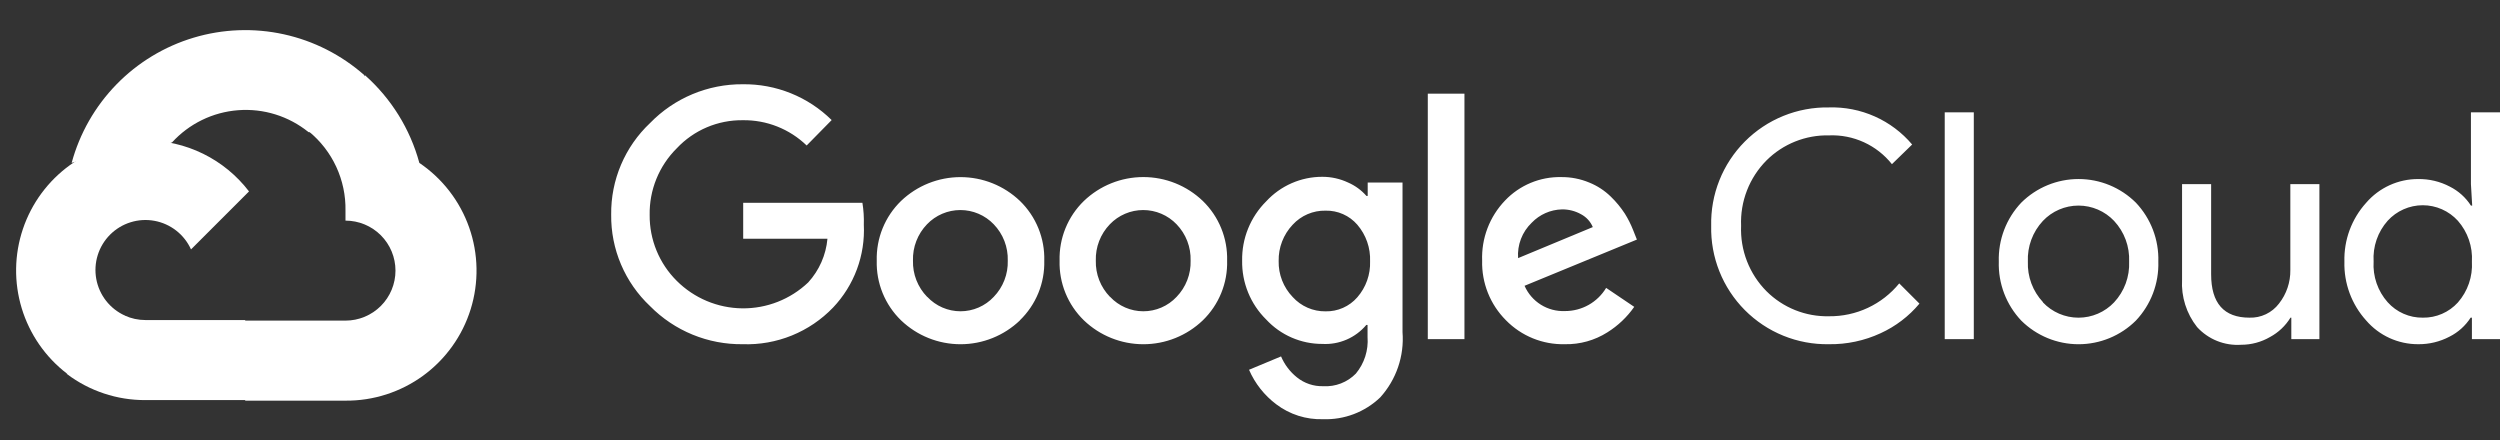 <svg xmlns="http://www.w3.org/2000/svg" width="386" height="68" viewBox="0 0 386 68" fill="none"><rect x="0" y="0" width="386" height="68" fill="#333333" stroke="none"/><path d="M47.597 20.404H49.765L55.945 14.224L56.248 11.601C52.708 8.476 48.43 6.306 43.818 5.294C39.206 4.283 34.412 4.464 29.889 5.82C25.366 7.177 21.264 9.663 17.97 13.046C14.675 16.429 12.298 20.595 11.062 25.152C11.75 24.87 12.513 24.825 13.23 25.022L25.589 22.984C25.589 22.984 26.218 21.943 26.543 22.009C29.191 19.1 32.851 17.314 36.773 17.016C40.695 16.717 44.583 17.93 47.64 20.404H47.597Z" fill="white"></path><path d="M64.748 25.152C63.328 19.922 60.411 15.219 56.357 11.622L47.684 20.295C49.491 21.772 50.94 23.64 51.92 25.759C52.9 27.877 53.387 30.191 53.343 32.525V34.064C54.356 34.064 55.36 34.264 56.297 34.652C57.233 35.039 58.084 35.608 58.801 36.325C59.518 37.042 60.086 37.893 60.474 38.829C60.862 39.766 61.062 40.769 61.062 41.783C61.062 42.797 60.862 43.8 60.474 44.737C60.086 45.673 59.518 46.525 58.801 47.241C58.084 47.958 57.233 48.527 56.297 48.914C55.36 49.303 54.356 49.502 53.343 49.502H37.905L36.365 51.063V60.322L37.905 61.861H53.343C57.654 61.895 61.861 60.54 65.343 57.997C68.824 55.454 71.394 51.858 72.673 47.741C73.952 43.624 73.872 39.204 72.445 35.136C71.018 31.068 68.319 27.568 64.748 25.152Z" fill="white"></path><path d="M22.445 61.775H37.883V49.415H22.445C21.345 49.415 20.258 49.178 19.258 48.722L17.089 49.394L10.866 55.573L10.324 57.742C13.814 60.377 18.072 61.794 22.445 61.775Z" fill="white"></path><path d="M22.445 21.683C18.262 21.708 14.191 23.039 10.802 25.49C7.412 27.941 4.872 31.389 3.537 35.353C2.202 39.318 2.138 43.6 3.355 47.602C4.572 51.604 7.009 55.127 10.325 57.677L19.279 48.722C18.142 48.208 17.145 47.425 16.376 46.441C15.607 45.457 15.088 44.302 14.864 43.073C14.64 41.845 14.717 40.58 15.089 39.388C15.461 38.196 16.116 37.112 16.999 36.229C17.882 35.346 18.966 34.69 20.159 34.319C21.351 33.947 22.615 33.869 23.843 34.094C25.072 34.318 26.228 34.837 27.212 35.606C28.195 36.375 28.978 37.371 29.492 38.509L38.447 29.554C36.567 27.097 34.145 25.108 31.369 23.742C28.593 22.377 25.539 21.672 22.445 21.683Z" fill="white"></path><path d="M114.683 53.145C112.025 53.179 109.388 52.676 106.929 51.666C104.47 50.657 102.24 49.161 100.373 47.269C98.447 45.457 96.918 43.265 95.884 40.831C94.85 38.398 94.334 35.776 94.367 33.132C94.335 30.488 94.852 27.866 95.886 25.433C96.92 22.999 98.448 20.807 100.373 18.995C102.231 17.083 104.457 15.567 106.916 14.539C109.376 13.51 112.018 12.99 114.683 13.01C117.224 12.976 119.745 13.448 122.101 14.397C124.457 15.346 126.601 16.754 128.409 18.539L124.549 22.464C121.906 19.91 118.359 18.506 114.683 18.561C112.777 18.538 110.886 18.911 109.132 19.657C107.378 20.404 105.798 21.507 104.493 22.898C103.136 24.243 102.066 25.849 101.347 27.619C100.628 29.389 100.274 31.287 100.308 33.197C100.292 35.085 100.654 36.958 101.373 38.704C102.091 40.451 103.152 42.036 104.493 43.366C107.178 46.042 110.801 47.564 114.592 47.609C118.382 47.653 122.04 46.217 124.788 43.605C126.488 41.742 127.532 39.373 127.758 36.861H114.749V31.31H133.157C133.338 32.428 133.411 33.561 133.374 34.693C133.489 37.035 133.127 39.377 132.311 41.576C131.494 43.775 130.241 45.785 128.626 47.486C126.83 49.356 124.66 50.826 122.258 51.801C119.855 52.776 117.275 53.234 114.683 53.145ZM157.485 49.459C155.015 51.827 151.725 53.149 148.303 53.149C144.88 53.149 141.59 51.827 139.12 49.459C137.89 48.267 136.922 46.832 136.276 45.245C135.63 43.659 135.321 41.956 135.369 40.244C135.323 38.532 135.632 36.829 136.278 35.243C136.924 33.657 137.891 32.222 139.12 31.029C141.593 28.665 144.882 27.346 148.303 27.346C151.723 27.346 155.012 28.665 157.485 31.029C158.714 32.222 159.682 33.657 160.327 35.243C160.973 36.829 161.282 38.532 161.236 40.244C161.281 41.957 160.969 43.662 160.319 45.248C159.67 46.834 158.697 48.269 157.464 49.459H157.485ZM143.175 45.838C143.832 46.54 144.626 47.099 145.508 47.481C146.39 47.864 147.341 48.061 148.303 48.061C149.264 48.061 150.215 47.864 151.097 47.481C151.979 47.099 152.773 46.54 153.431 45.838C154.147 45.097 154.708 44.221 155.08 43.26C155.453 42.299 155.629 41.274 155.599 40.244C155.631 39.21 155.455 38.181 155.083 37.216C154.711 36.252 154.149 35.372 153.431 34.628C152.765 33.933 151.965 33.381 151.08 33.003C150.195 32.625 149.243 32.431 148.281 32.431C147.319 32.431 146.367 32.625 145.482 33.003C144.597 33.381 143.797 33.933 143.131 34.628C142.413 35.372 141.851 36.252 141.479 37.216C141.106 38.181 140.931 39.21 140.963 40.244C140.936 41.275 141.115 42.302 141.491 43.263C141.868 44.223 142.433 45.099 143.153 45.838H143.175ZM185.716 49.459C183.246 51.827 179.956 53.149 176.534 53.149C173.111 53.149 169.821 51.827 167.351 49.459C166.121 48.267 165.153 46.832 164.507 45.245C163.861 43.659 163.552 41.956 163.6 40.244C163.554 38.532 163.863 36.829 164.509 35.243C165.155 33.657 166.122 32.222 167.351 31.029C169.821 28.66 173.111 27.338 176.534 27.338C179.956 27.338 183.246 28.66 185.716 31.029C186.945 32.222 187.913 33.657 188.558 35.243C189.204 36.829 189.513 38.532 189.467 40.244C189.515 41.956 189.206 43.659 188.56 45.245C187.914 46.832 186.946 48.267 185.716 49.459ZM171.406 45.838C172.063 46.54 172.857 47.099 173.739 47.481C174.621 47.864 175.572 48.061 176.534 48.061C177.495 48.061 178.446 47.864 179.328 47.481C180.21 47.099 181.004 46.54 181.662 45.838C182.378 45.097 182.939 44.221 183.311 43.26C183.684 42.299 183.86 41.274 183.83 40.244C183.862 39.21 183.686 38.181 183.314 37.216C182.942 36.252 182.38 35.372 181.662 34.628C180.996 33.933 180.196 33.381 179.311 33.003C178.426 32.625 177.474 32.431 176.512 32.431C175.55 32.431 174.598 32.625 173.713 33.003C172.828 33.381 172.028 33.933 171.362 34.628C170.644 35.372 170.082 36.252 169.71 37.216C169.337 38.181 169.162 39.21 169.194 40.244C169.167 41.275 169.346 42.302 169.722 43.263C170.099 44.223 170.664 45.099 171.384 45.838H171.406ZM204.277 64.724C201.678 64.806 199.129 63.995 197.056 62.425C195.216 61.042 193.766 59.203 192.85 57.091L197.794 55.031C198.332 56.294 199.173 57.404 200.244 58.262C201.389 59.186 202.827 59.67 204.298 59.628C205.231 59.685 206.165 59.54 207.037 59.203C207.909 58.866 208.698 58.346 209.35 57.677C210.657 56.101 211.302 54.08 211.15 52.039V50.174H210.955C210.129 51.156 209.085 51.931 207.907 52.439C206.729 52.947 205.449 53.174 204.168 53.102C202.54 53.106 200.929 52.774 199.436 52.124C197.943 51.475 196.601 50.523 195.495 49.329C194.295 48.144 193.347 46.728 192.71 45.166C192.073 43.605 191.759 41.93 191.787 40.244C191.757 38.547 192.07 36.863 192.708 35.29C193.345 33.718 194.293 32.291 195.495 31.094C196.599 29.894 197.94 28.938 199.433 28.284C200.926 27.631 202.539 27.296 204.168 27.299C205.548 27.297 206.91 27.6 208.158 28.188C209.237 28.659 210.2 29.363 210.977 30.248H211.172V28.188H216.549V51.28C216.691 53.107 216.458 54.943 215.865 56.677C215.272 58.411 214.332 60.005 213.102 61.363C211.93 62.484 210.545 63.359 209.029 63.936C207.514 64.513 205.898 64.781 204.277 64.724ZM204.667 48.071C205.593 48.092 206.512 47.908 207.359 47.533C208.206 47.158 208.96 46.602 209.567 45.903C210.905 44.37 211.61 42.386 211.54 40.352C211.621 38.284 210.916 36.263 209.567 34.693C208.961 33.993 208.207 33.435 207.36 33.061C206.513 32.686 205.593 32.503 204.667 32.525C203.716 32.505 202.771 32.688 201.897 33.062C201.022 33.436 200.237 33.992 199.593 34.693C198.159 36.206 197.38 38.224 197.425 40.309C197.403 41.331 197.583 42.348 197.955 43.3C198.327 44.253 198.884 45.123 199.593 45.859C200.233 46.567 201.017 47.13 201.892 47.512C202.767 47.893 203.713 48.084 204.667 48.071ZM226.111 14.463V52.364H220.452V14.463H226.111ZM241.636 53.145C239.941 53.188 238.256 52.882 236.685 52.244C235.114 51.606 233.692 50.65 232.508 49.437C231.306 48.233 230.361 46.797 229.731 45.217C229.101 43.636 228.799 41.944 228.843 40.244C228.779 38.539 229.059 36.838 229.666 35.244C230.273 33.65 231.196 32.194 232.378 30.963C233.491 29.789 234.838 28.861 236.332 28.237C237.825 27.614 239.433 27.309 241.051 27.342C242.539 27.327 244.014 27.614 245.387 28.188C246.624 28.687 247.751 29.424 248.705 30.356C249.524 31.147 250.251 32.027 250.873 32.98C251.376 33.785 251.804 34.634 252.152 35.517L252.738 36.991L235.391 44.125C235.916 45.33 236.794 46.348 237.908 47.045C239.023 47.742 240.323 48.084 241.636 48.028C242.914 48.031 244.171 47.703 245.284 47.077C246.398 46.45 247.33 45.545 247.989 44.45L252.326 47.377C251.219 48.961 249.803 50.303 248.163 51.324C246.212 52.556 243.943 53.189 241.636 53.145ZM234.394 39.853L245.929 35.062C245.574 34.217 244.938 33.52 244.13 33.088C243.224 32.577 242.199 32.315 241.159 32.33C239.395 32.375 237.719 33.115 236.497 34.389C235.766 35.089 235.198 35.942 234.835 36.886C234.471 37.831 234.321 38.844 234.394 39.853ZM282.378 53.145C279.971 53.187 277.581 52.741 275.351 51.836C273.12 50.931 271.096 49.584 269.399 47.877C267.702 46.17 266.367 44.137 265.475 41.902C264.583 39.666 264.152 37.273 264.208 34.866C264.152 32.46 264.583 30.067 265.475 27.831C266.367 25.595 267.702 23.563 269.399 21.856C271.096 20.149 273.12 18.802 275.351 17.897C277.581 16.991 279.971 16.546 282.378 16.588C284.814 16.512 287.236 16.987 289.462 17.978C291.689 18.969 293.662 20.451 295.236 22.312L292.114 25.348C290.958 23.895 289.477 22.735 287.789 21.962C286.101 21.19 284.254 20.827 282.4 20.903C280.614 20.862 278.839 21.184 277.181 21.847C275.523 22.51 274.016 23.502 272.751 24.762C271.436 26.085 270.408 27.665 269.733 29.404C269.057 31.143 268.749 33.003 268.826 34.866C268.749 36.73 269.057 38.59 269.733 40.329C270.408 42.068 271.436 43.648 272.751 44.971C274.016 46.231 275.523 47.223 277.181 47.886C278.839 48.549 280.614 48.87 282.4 48.83C284.472 48.853 286.523 48.409 288.4 47.531C290.277 46.652 291.931 45.362 293.241 43.756L296.363 46.879C294.729 48.834 292.676 50.397 290.357 51.454C287.858 52.608 285.131 53.186 282.378 53.145ZM304.755 52.364H300.266V17.347H304.755V52.364ZM312.083 31.289C314.435 28.953 317.615 27.642 320.93 27.642C324.245 27.642 327.425 28.953 329.777 31.289C330.927 32.503 331.825 33.933 332.421 35.496C333.016 37.059 333.297 38.724 333.246 40.395C333.297 42.067 333.016 43.732 332.421 45.295C331.825 46.858 330.927 48.288 329.777 49.502C327.425 51.838 324.245 53.149 320.93 53.149C317.615 53.149 314.435 51.838 312.083 49.502C310.933 48.288 310.035 46.858 309.439 45.295C308.844 43.732 308.564 42.067 308.614 40.395C308.564 38.724 308.844 37.059 309.439 35.496C310.035 33.933 310.933 32.503 312.083 31.289ZM315.423 46.684C316.13 47.431 316.982 48.026 317.927 48.433C318.872 48.84 319.89 49.05 320.919 49.05C321.948 49.05 322.966 48.84 323.911 48.433C324.856 48.026 325.709 47.431 326.416 46.684C327.2 45.842 327.809 44.852 328.208 43.773C328.606 42.693 328.786 41.545 328.736 40.395C328.786 39.246 328.606 38.098 328.208 37.018C327.809 35.939 327.2 34.949 326.416 34.108C325.709 33.36 324.856 32.765 323.911 32.358C322.966 31.951 321.948 31.741 320.919 31.741C319.89 31.741 318.872 31.951 317.927 32.358C316.982 32.765 316.13 33.36 315.423 34.108C314.638 34.949 314.029 35.939 313.631 37.018C313.232 38.098 313.053 39.246 313.103 40.395C313.059 41.543 313.243 42.688 313.645 43.764C314.047 44.839 314.659 45.824 315.444 46.662L315.423 46.684ZM358.116 52.364H353.779V49.047H353.649C352.878 50.307 351.785 51.34 350.484 52.039C349.133 52.822 347.6 53.233 346.039 53.232C344.771 53.318 343.501 53.118 342.322 52.645C341.143 52.172 340.086 51.438 339.23 50.5C337.588 48.422 336.762 45.815 336.91 43.171V28.427H341.399V42.347C341.399 46.814 343.372 49.047 347.318 49.047C348.195 49.074 349.065 48.892 349.857 48.515C350.649 48.137 351.34 47.577 351.871 46.879C353.035 45.404 353.655 43.574 353.628 41.696V28.427H358.116V52.364ZM373.359 53.145C371.836 53.15 370.331 52.825 368.946 52.193C367.561 51.56 366.329 50.635 365.336 49.481C363.088 46.998 361.885 43.743 361.976 40.395C361.885 37.047 363.088 33.793 365.336 31.31C366.329 30.156 367.561 29.231 368.946 28.599C370.331 27.966 371.836 27.641 373.359 27.646C375.065 27.619 376.75 28.022 378.259 28.817C379.586 29.484 380.709 30.495 381.512 31.744H381.707L381.512 28.427V17.347H386V52.364H381.663V49.047H381.468C380.665 50.296 379.542 51.307 378.216 51.974C376.72 52.762 375.05 53.165 373.359 53.145ZM374.096 49.047C375.111 49.062 376.117 48.861 377.048 48.457C377.978 48.053 378.813 47.456 379.495 46.705C381.02 44.969 381.799 42.702 381.663 40.395C381.799 38.089 381.02 35.822 379.495 34.086C378.808 33.331 377.971 32.728 377.038 32.315C376.104 31.902 375.095 31.689 374.075 31.689C373.054 31.689 372.045 31.902 371.111 32.315C370.178 32.728 369.341 33.331 368.654 34.086C367.896 34.94 367.315 35.935 366.943 37.014C366.571 38.093 366.415 39.235 366.486 40.374C366.415 41.513 366.571 42.655 366.943 43.734C367.315 44.813 367.896 45.808 368.654 46.662C369.337 47.426 370.177 48.035 371.116 48.446C372.055 48.858 373.071 49.062 374.096 49.047Z" fill="white"></path></svg>